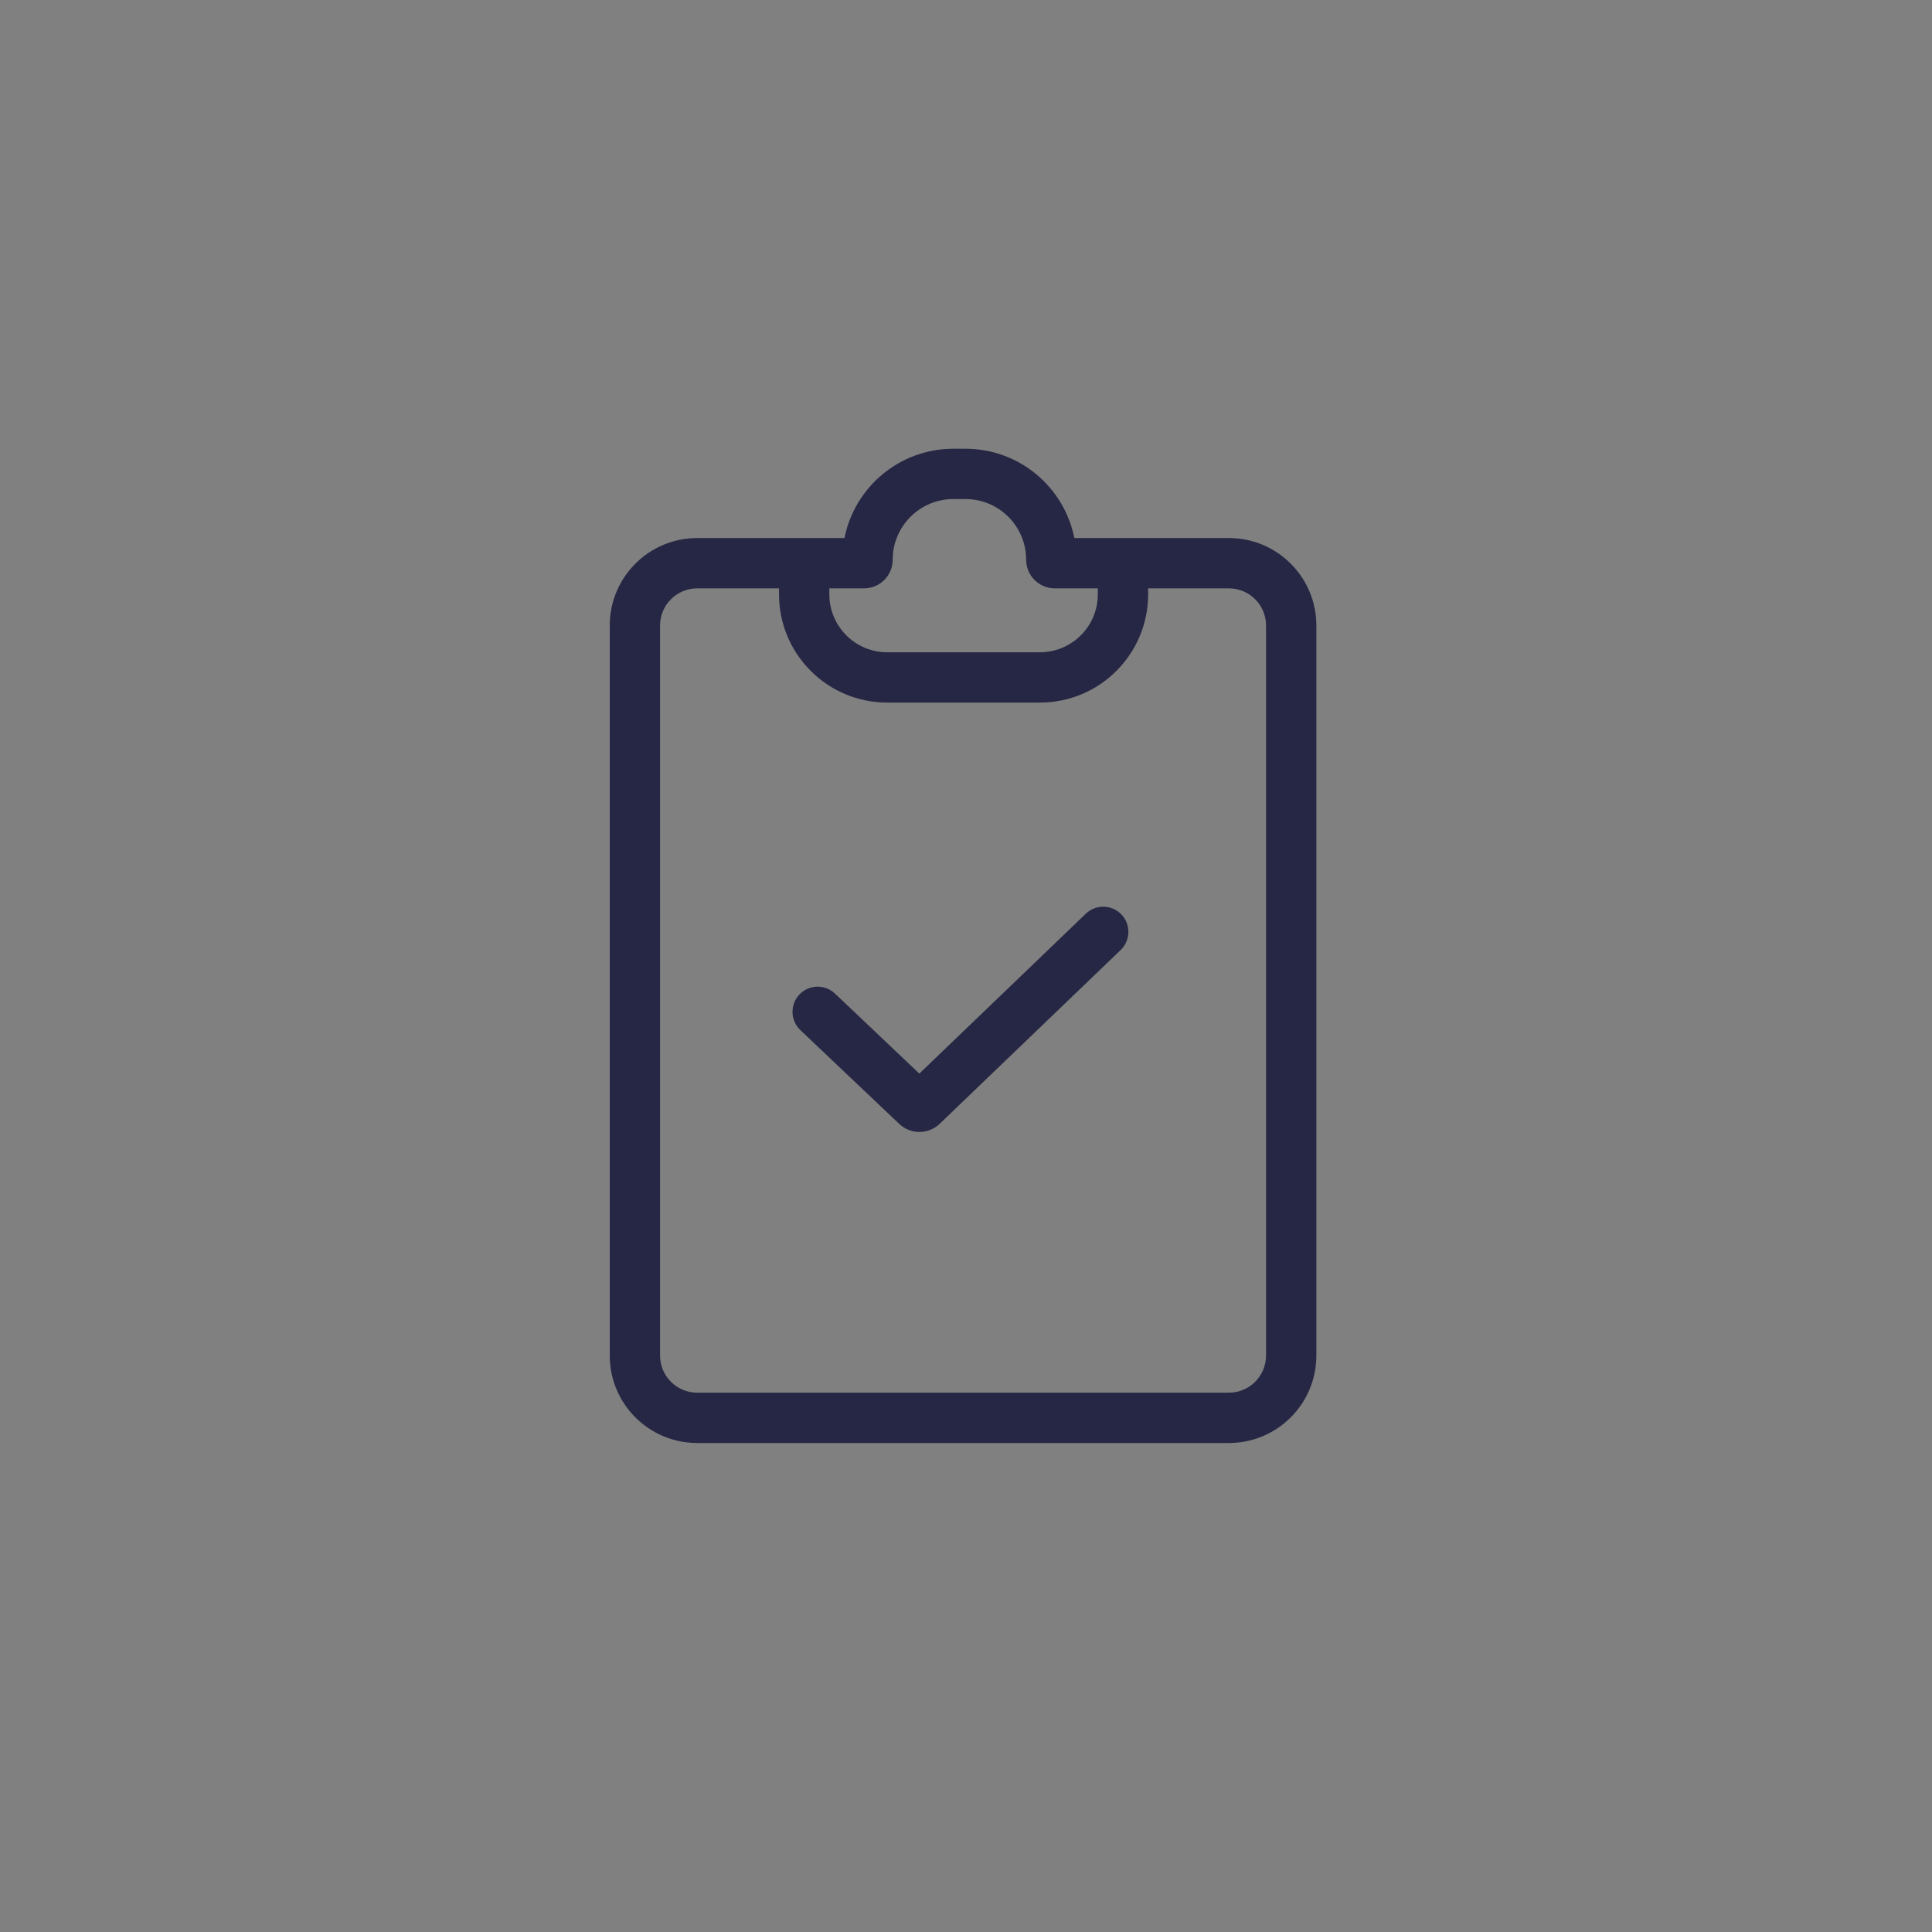 <svg viewBox="0 0 96 96" fill="none" xmlns="http://www.w3.org/2000/svg">
<rect x="0" y="0" width="96" height="96" fill="#808080" stroke="none"/>
<rect rx="20" fill="#EBECEE"/>
<path d="M47.973 22.298C50.65 22.298 52.881 24.206 53.383 26.735H61.062C63.462 26.735 65.409 28.681 65.409 31.081V67.356C65.409 69.756 63.463 71.702 61.062 71.702H34.644C32.243 71.702 30.298 69.756 30.298 67.356V31.081C30.298 28.681 32.244 26.735 34.644 26.735H41.962C42.464 24.205 44.696 22.298 47.373 22.298H47.973ZM34.644 29.235C33.624 29.235 32.798 30.062 32.798 31.081V67.356C32.798 68.375 33.624 69.202 34.644 69.202H61.062C62.082 69.202 62.909 68.375 62.909 67.356V31.081C62.909 30.062 62.082 29.235 61.062 29.235H57.05V29.533C57.05 32.503 54.642 34.911 51.672 34.911H44.087C41.117 34.911 38.709 32.503 38.709 29.533V29.235H34.644ZM54.05 45.318C54.549 44.928 55.272 44.971 55.721 45.438C56.199 45.935 56.182 46.727 55.685 47.205L46.693 55.841C46.167 56.346 45.356 56.379 44.792 55.94L44.683 55.847L39.769 51.184C39.268 50.709 39.248 49.917 39.723 49.416C40.198 48.916 40.989 48.895 41.489 49.37L45.681 53.347L53.953 45.402L54.05 45.318ZM47.373 24.798C45.707 24.798 44.357 26.148 44.356 27.814C44.356 28.599 43.72 29.235 42.935 29.235H41.209V29.533C41.209 31.123 42.498 32.411 44.087 32.411H51.672C53.261 32.411 54.55 31.123 54.55 29.533V29.235H52.41C51.626 29.235 50.989 28.599 50.989 27.814C50.989 26.149 49.639 24.798 47.973 24.798H47.373Z" fill="#252744"/>
</svg>
